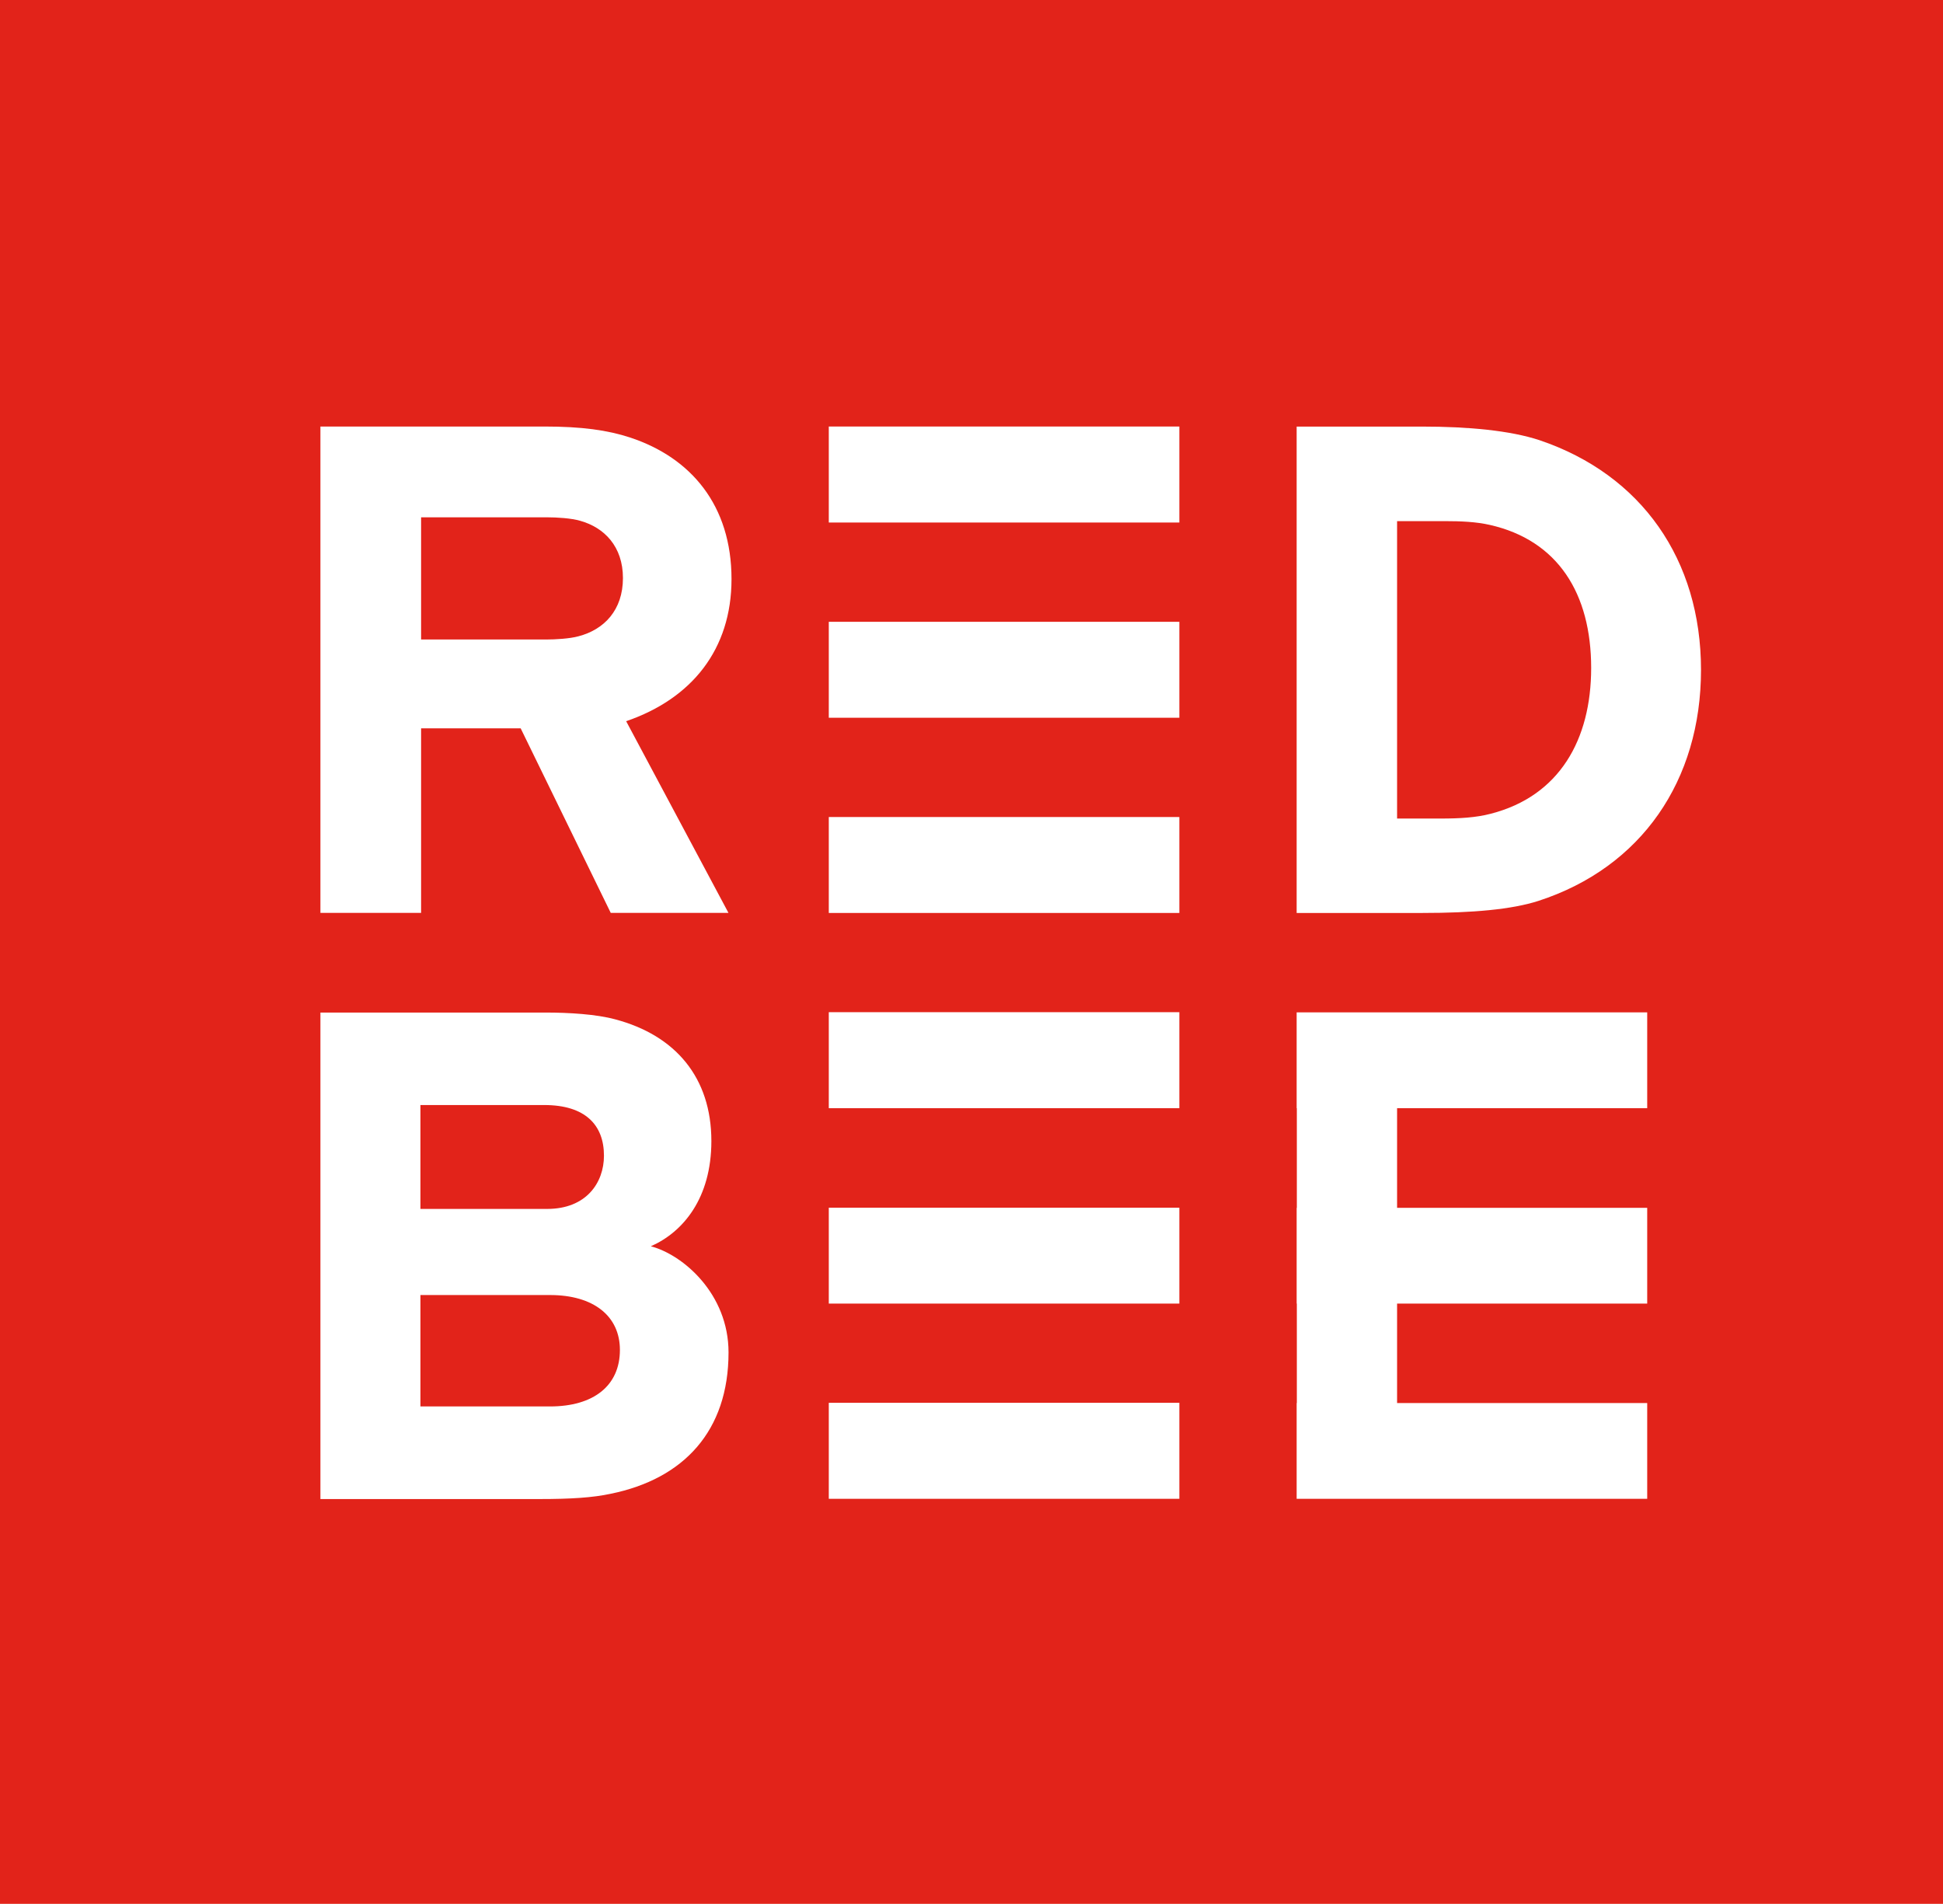 <?xml version="1.0" encoding="utf-8"?>
<!-- Generator: Adobe Illustrator 16.0.0, SVG Export Plug-In . SVG Version: 6.00 Build 0)  -->
<!DOCTYPE svg PUBLIC "-//W3C//DTD SVG 1.1//EN" "http://www.w3.org/Graphics/SVG/1.1/DTD/svg11.dtd">
<svg version="1.1" id="Layer_1" xmlns="http://www.w3.org/2000/svg" xmlns:xlink="http://www.w3.org/1999/xlink" x="0px" y="0px"
	 width="1000px" height="979.929px" viewBox="0 0 1000 979.929" enable-background="new 0 0 1000 979.929" xml:space="preserve">
<g>
	<rect fill="#E2231A" width="1000" height="979.929"/>
	<path fill="#FFFFFF" d="M314.334,469.878l-46.354-94.987h-51.255v94.987h-51.816V219.534h115.276
		c19.166,0,32.526,1.843,44.169,5.682c31.339,10.362,52.129,34.929,52.129,72.855c0,36.178-20.446,61.557-54.221,73.136
		l52.66,98.671H314.334z M298.664,268.074c-4.713-1.374-12.049-1.811-17.168-1.811h-64.771v62.897h64.271
		c4.963,0,12.299-0.437,16.7-1.654c13.235-3.434,22.912-13.485,22.912-29.966C320.608,281.278,311.025,271.539,298.664,268.074"/>
	<path fill="#FFFFFF" d="M791.766,463.698c-13.734,4.431-33.961,6.211-59.808,6.211h-64.615V219.566h64.739
		c23.35,0,45.199,1.997,60.308,7.022c52.504,17.761,83.063,61.524,83.063,118.212C875.452,401.673,844.894,446.436,791.766,463.698
		 M766.731,270.165c-6.993-1.591-14.733-1.936-23.193-1.936h-24.503v153.078h22.662c9.428,0,17.948-0.467,25.533-2.465
		c35.367-9.083,51.692-38.146,51.692-75.041C818.923,305.501,801.817,278.094,766.731,270.165"/>
	<rect x="426.552" y="219.534" fill="#FFFFFF" width="180.422" height="49.413"/>
	<rect x="426.552" y="320.047" fill="#FFFFFF" width="180.422" height="49.382"/>
	<rect x="426.552" y="420.527" fill="#FFFFFF" width="180.422" height="49.382"/>
	<path fill="#FFFFFF" d="M374.953,696.093c0,40.485-23.099,65.114-60.65,72.761c-9.302,1.998-20.478,2.716-36.678,2.716H164.909
		V521.164h115.776c12.111,0,26.158,0.844,35.928,3.496c31.028,8.209,49.507,29.997,49.507,62.648
		c0,29.404-14.546,46.854-31.153,54.157C351.574,645.837,374.953,665.938,374.953,696.093 M280.091,568.767h-63.709v53.472h65.239
		c20.103,0,29.217-13.454,29.217-27.406C310.838,579.1,301.286,568.767,280.091,568.767 M283.088,666.563h-66.706v57.342h66.706
		c22.413,0,35.96-10.676,35.96-29.093C319.048,677.396,305.5,666.563,283.088,666.563"/>
	<rect x="426.552" y="520.977" fill="#FFFFFF" width="180.422" height="49.413"/>
	<rect x="426.552" y="621.613" fill="#FFFFFF" width="180.422" height="49.352"/>
	<rect x="426.552" y="722.032" fill="#FFFFFF" width="180.422" height="49.413"/>
	<polygon fill="#FFFFFF" points="847.766,570.39 847.766,521.07 667.343,521.07 667.343,570.39 667.438,570.39 667.438,621.676 
		667.343,621.676 667.343,670.965 667.438,670.965 667.438,722.156 667.343,722.156 667.343,771.445 847.766,771.445 
		847.766,722.156 719.035,722.156 719.035,670.965 847.766,670.965 847.766,621.676 719.035,621.676 719.035,570.39 	"/>
</g>
</svg>
